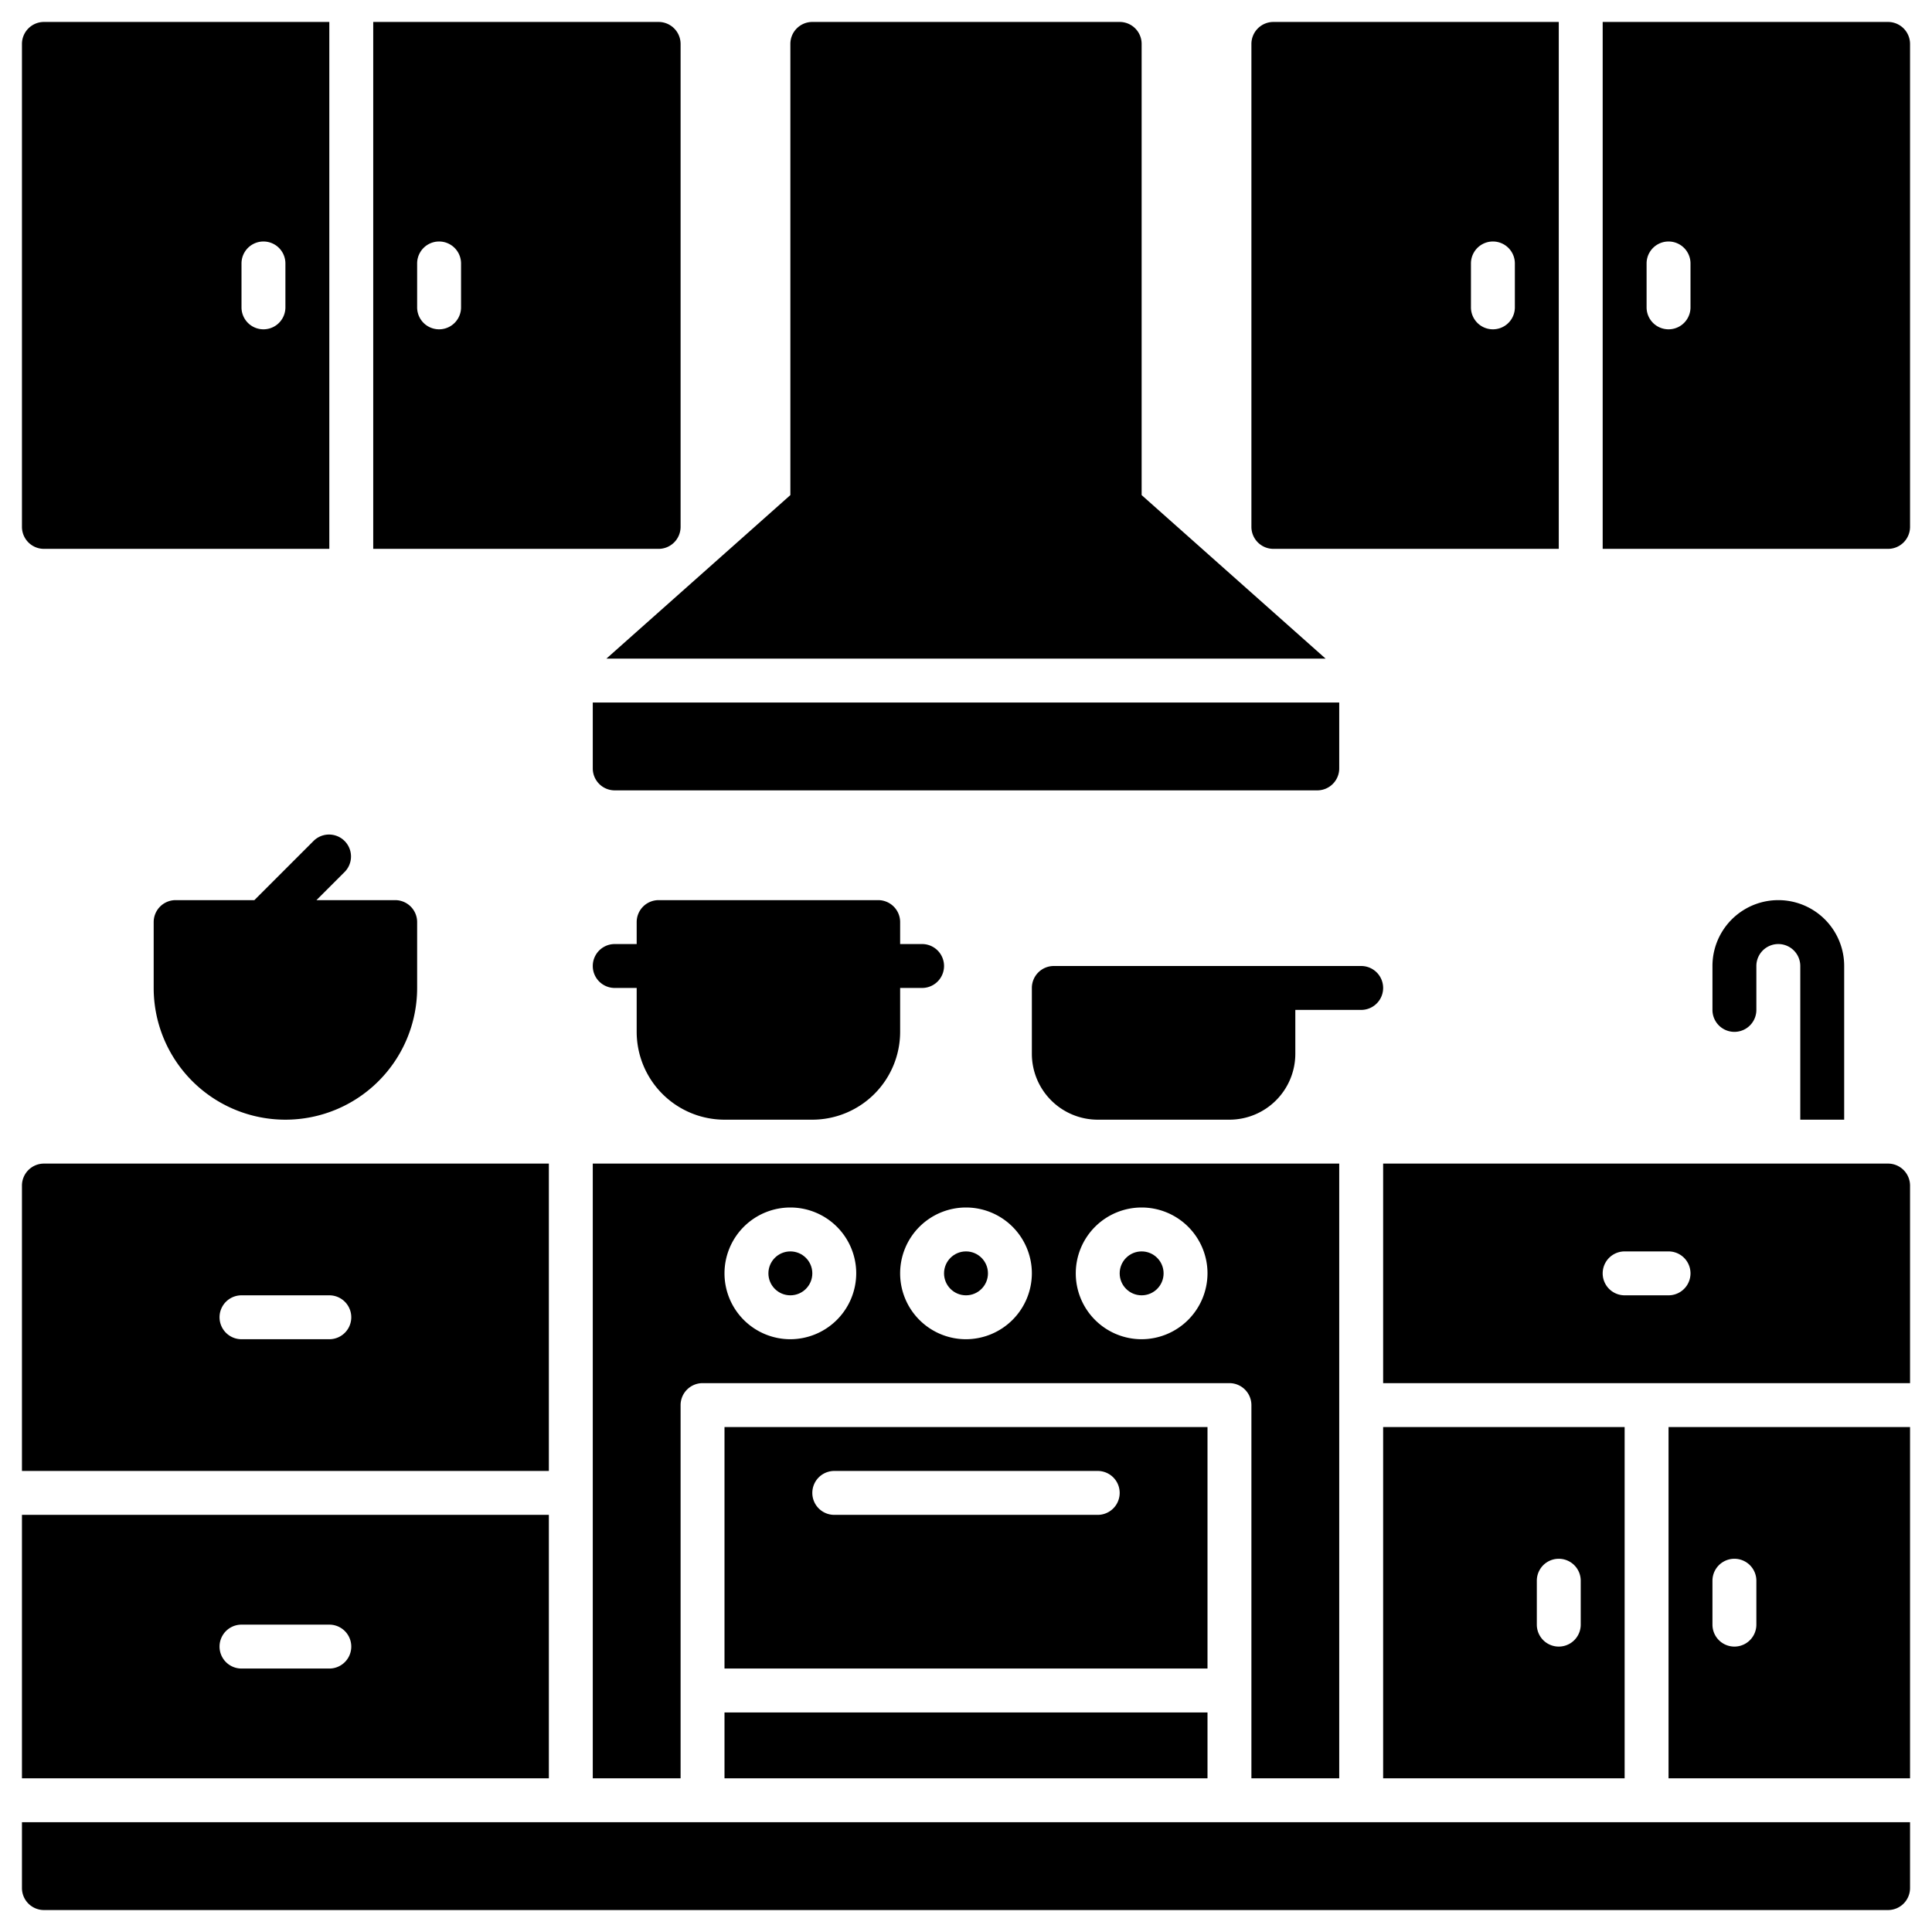 <?xml version="1.0"?>
<svg xmlns="http://www.w3.org/2000/svg" viewBox="0 0 88 88" width="512" height="512"><g id="Kitchen"><path d="M60.38,30,52,22.551V2a1,1,0,0,0-1-1H37a1,1,0,0,0-1,1V22.551L27.62,30Z"/><path d="M28,36H60a1,1,0,0,0,1-1V32H27v3A1,1,0,0,0,28,36Z"/><path d="M31,24V2a1.003,1.003,0,0,0-1-1H17V25H30A1.003,1.003,0,0,0,31,24ZM21,14a1,1,0,0,1-2,0V12a1,1,0,0,1,2,0Z"/><path d="M2,25H15V1H2A1.003,1.003,0,0,0,1,2V24A1.003,1.003,0,0,0,2,25Zm9-13a1,1,0,0,1,2,0v2a1,1,0,0,1-2,0Z"/><path d="M1,86a1.003,1.003,0,0,0,1,1H86a1.003,1.003,0,0,0,1-1V83H1Z"/><path d="M25,53H2a1.003,1.003,0,0,0-1,1V67H25ZM15,61H11a1,1,0,0,1,0-2h4a1,1,0,0,1,0,2Z"/><path d="M25,69H1V81H25ZM15,76H11a1,1,0,0,1,0-2h4a1,1,0,0,1,0,2Z"/><path d="M55,65H33V76H55Zm-5,4H38a1,1,0,0,1,0-2H50a1,1,0,0,1,0,2Z"/><rect x="33" y="78" width="22" height="3"/><circle cx="36" cy="58" r="1"/><circle cx="44" cy="58" r="1"/><circle cx="52" cy="58" r="1"/><path d="M61,81V53H27V81h4V64a1.003,1.003,0,0,1,1-1H56a1.003,1.003,0,0,1,1,1V81ZM36,61a3,3,0,1,1,3-3A3.009,3.009,0,0,1,36,61Zm8,0a3,3,0,1,1,3-3A3.009,3.009,0,0,1,44,61Zm8,0a3,3,0,1,1,3-3A3.009,3.009,0,0,1,52,61Z"/><path d="M28,45h1v2a4.004,4.004,0,0,0,4,4h4a4.004,4.004,0,0,0,4-4V45h1a1,1,0,0,0,0-2H41V42a1,1,0,0,0-1-1H30a1,1,0,0,0-1,1v1H28a1,1,0,0,0,0,2Z"/><path d="M62,44H48a1,1,0,0,0-1,1v3a3.003,3.003,0,0,0,3,3h6a3.003,3.003,0,0,0,3-3V46h3a1,1,0,0,0,0-2Z"/><path d="M74,65H63V81H74Zm-2,9a1,1,0,0,1-2,0V72a1,1,0,0,1,2,0Z"/><path d="M76,81H87V65H76Zm2-9a1,1,0,0,1,2,0v2a1,1,0,0,1-2,0Z"/><path d="M86,53H63V63H87V54A1.003,1.003,0,0,0,86,53ZM76,59H74a1,1,0,0,1,0-2h2a1,1,0,0,1,0,2Z"/><path d="M14.293,38.293,11.586,41H8a1,1,0,0,0-1,1v3a6,6,0,0,0,12,0V42a1,1,0,0,0-1-1H14.414l1.293-1.293a1,1,0,0,0-1.414-1.414Z"/><path d="M84,51V44a3,3,0,0,0-6,0v2a1,1,0,0,0,2,0V44a1,1,0,0,1,2,0v7Z"/><path d="M86,1H73V25H86a1.003,1.003,0,0,0,1-1V2A1.003,1.003,0,0,0,86,1ZM77,14a1,1,0,0,1-2,0V12a1,1,0,0,1,2,0Z"/><path d="M58,25H71V1H58a1.003,1.003,0,0,0-1,1V24A1.003,1.003,0,0,0,58,25Zm9-13a1,1,0,0,1,2,0v2a1,1,0,0,1-2,0Z"/></g></svg>

